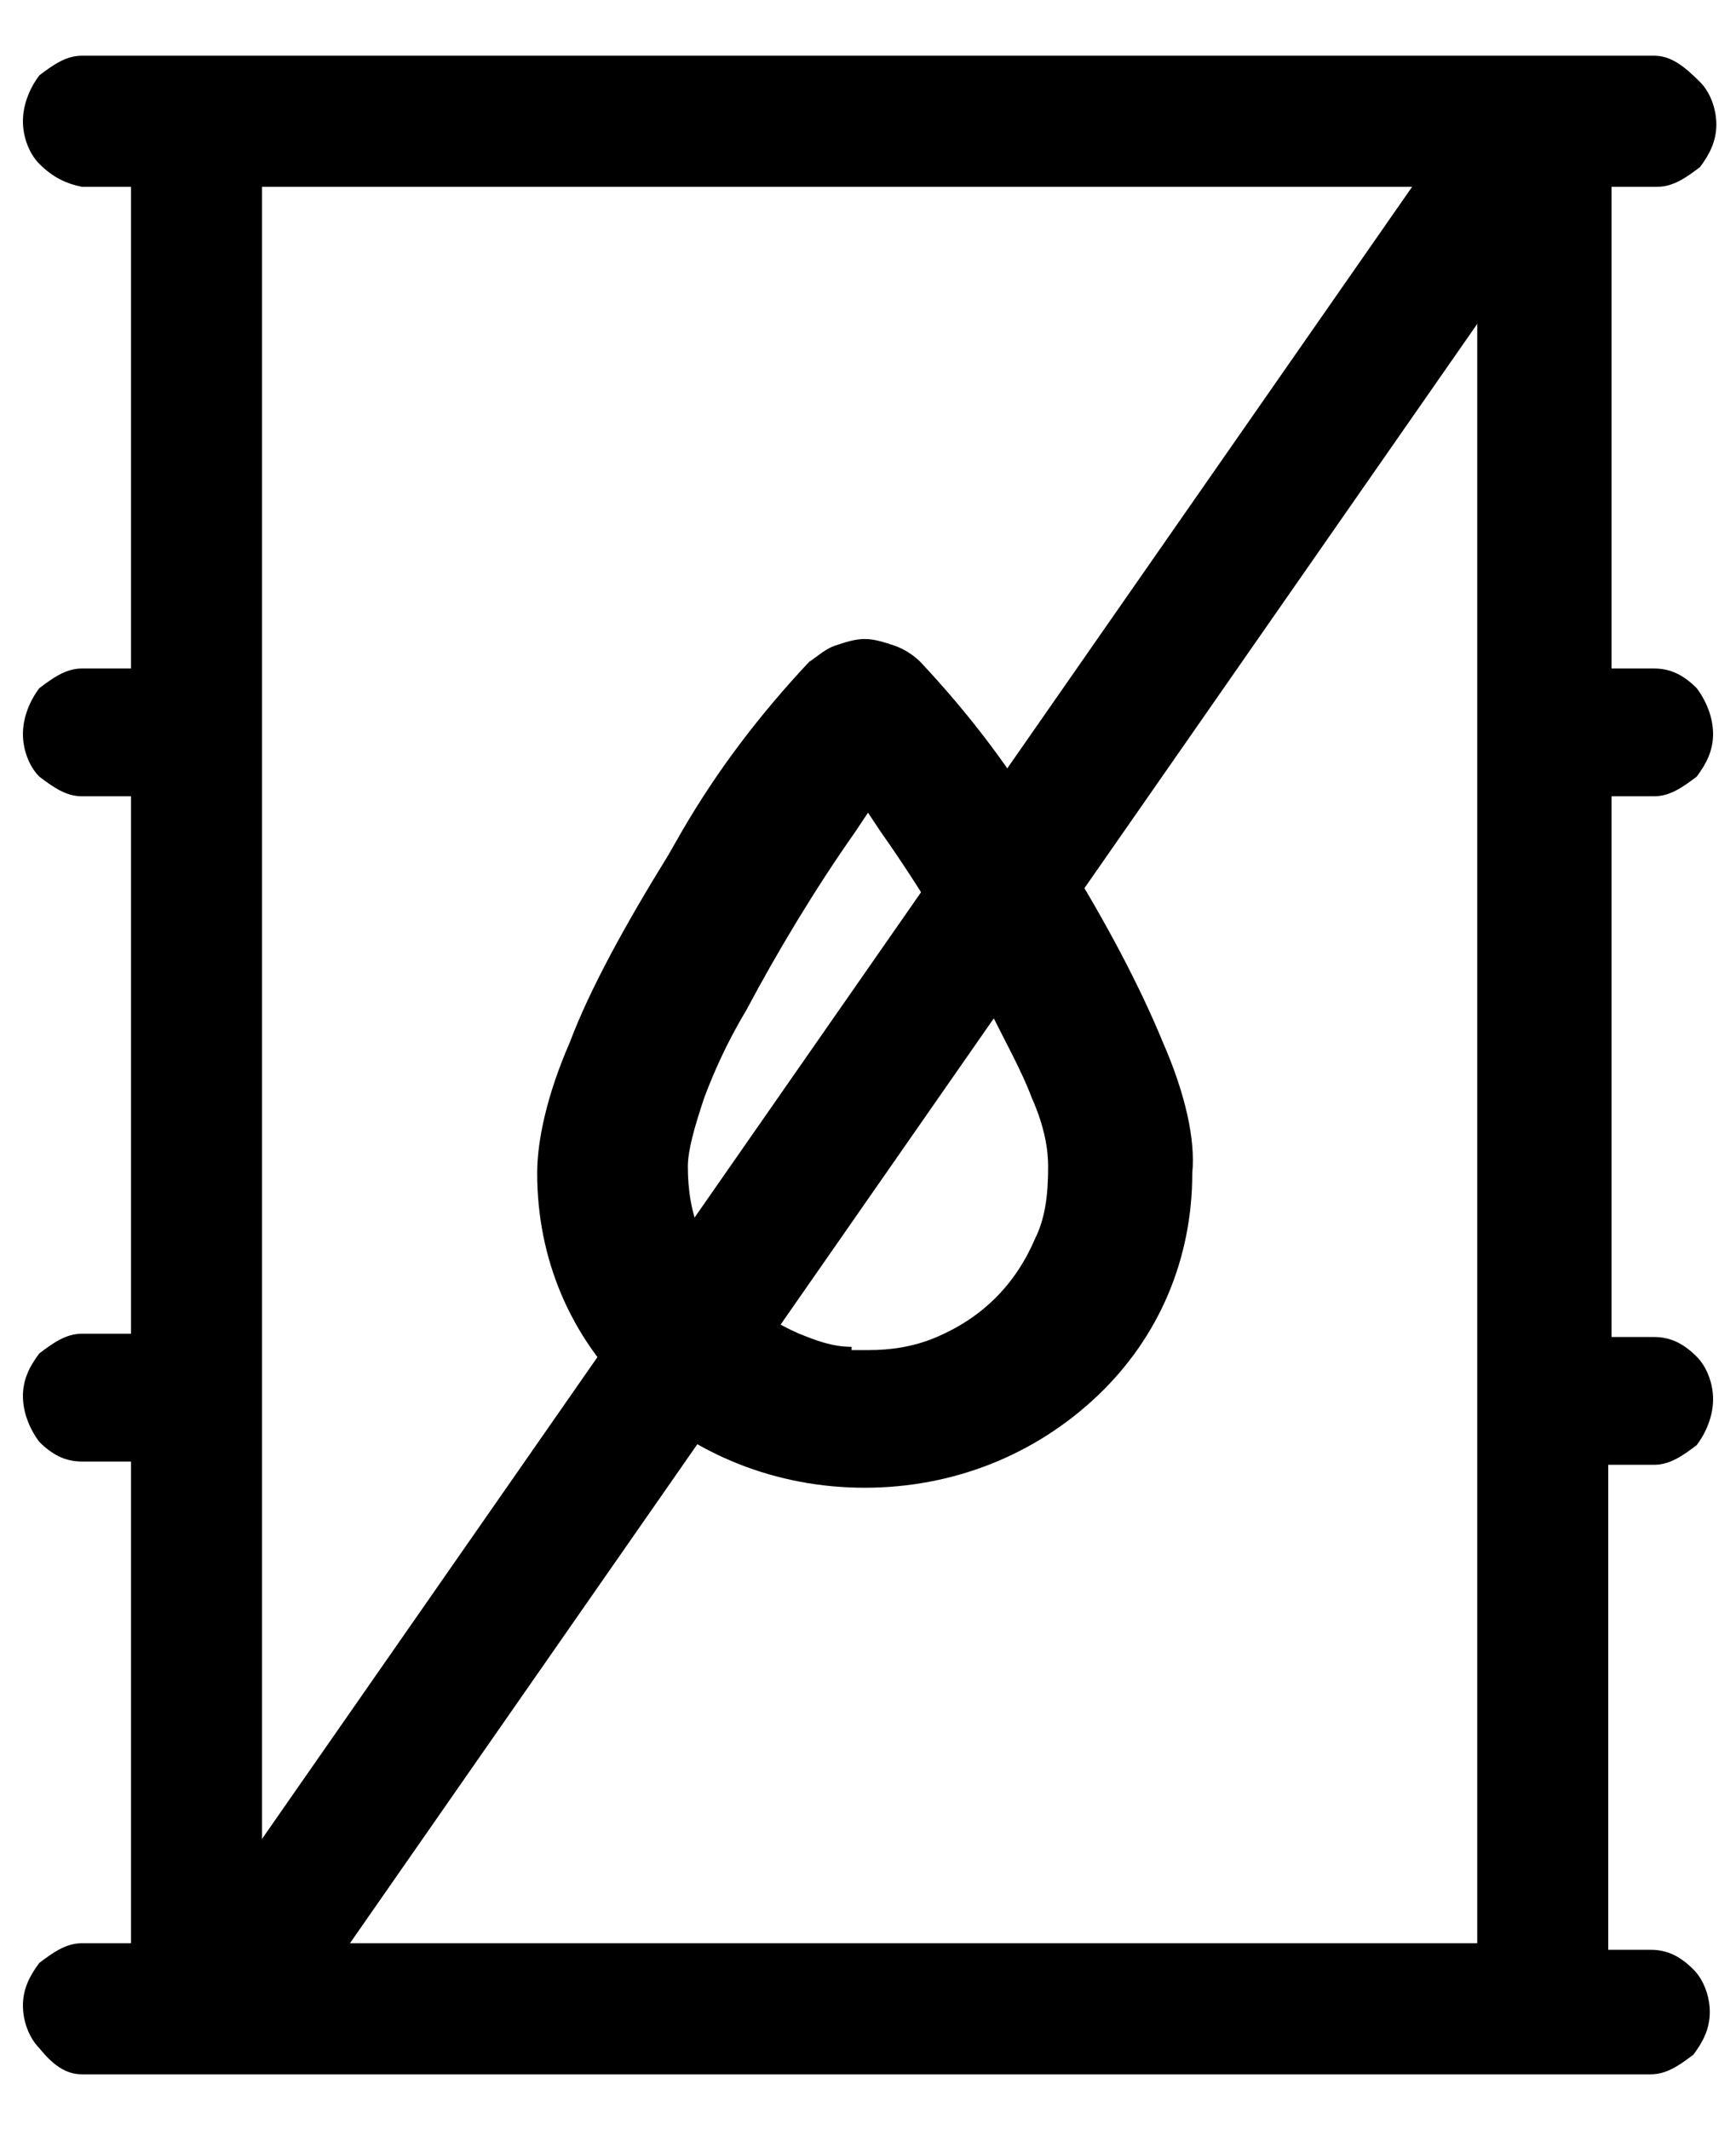 <?xml version="1.0" encoding="utf-8"?>
<!-- Generator: Adobe Illustrator 28.1.0, SVG Export Plug-In . SVG Version: 6.00 Build 0)  -->
<svg version="1.1" id="Layer_1" xmlns="http://www.w3.org/2000/svg" xmlns:xlink="http://www.w3.org/1999/xlink" x="0px" y="0px"
	 viewBox="0 0 53 65" style="enable-background:new 0 0 53 65;" xml:space="preserve">
<g>
	<g>
		<path d="M50.5,24.3c0.5,0,0.9-0.3,1.3-0.6c0.3-0.4,0.5-0.8,0.5-1.3s-0.2-1-0.5-1.4c-0.4-0.4-0.8-0.6-1.3-0.6h-1.3V5.7h1.4
			c0.5,0,0.9-0.3,1.3-0.6c0.3-0.4,0.5-0.8,0.5-1.3s-0.2-1-0.5-1.3C51.4,2,51,1.7,50.5,1.7h-48C2,1.7,1.6,2,1.2,2.3
			C0.9,2.7,0.7,3.2,0.7,3.7s0.2,1,0.5,1.3C1.6,5.4,2,5.6,2.5,5.7H4v14.7H2.5c-0.5,0-0.9,0.3-1.3,0.6c-0.3,0.4-0.5,0.9-0.5,1.4
			s0.2,1,0.5,1.3C1.6,24,2,24.3,2.5,24.3H4v16.4H2.5c-0.5,0-0.9,0.3-1.3,0.6c-0.3,0.4-0.5,0.8-0.5,1.3s0.2,1,0.5,1.4
			c0.4,0.4,0.8,0.6,1.3,0.6H4v14.7H2.5c-0.5,0-0.9,0.3-1.3,0.6c-0.3,0.4-0.5,0.8-0.5,1.3s0.2,1,0.5,1.3C1.6,63,2,63.3,2.5,63.3h47.9
			c0.5,0,0.9-0.3,1.3-0.6c0.3-0.4,0.5-0.8,0.5-1.3s-0.2-1-0.5-1.3c-0.4-0.4-0.8-0.6-1.3-0.6h-1.3V44.7h1.4c0.5,0,0.9-0.3,1.3-0.6
			c0.3-0.4,0.5-0.9,0.5-1.4s-0.2-1-0.5-1.3c-0.4-0.4-0.8-0.6-1.3-0.6h-1.3V24.3H50.5z M45.1,59.3H8V5.7h37.1V59.3z"/>
	</g>
	<g>
		<path d="M35.5,31.8c-0.7-1.7-1.7-3.6-3-5.7L32,25.4c-1.1-1.9-2.4-3.6-3.9-5.2c-0.2-0.2-0.5-0.4-0.8-0.5s-0.6-0.2-0.9-0.2
			s-0.6,0.1-0.9,0.2S25,20,24.7,20.2c-1.5,1.6-2.8,3.3-3.9,5.2l-0.4,0.7c-1.3,2.1-2.4,4.1-3,5.7c-0.7,1.6-1,3-1,4c0,2.6,1,5,2.9,6.8
			s4.4,2.8,7.1,2.8s5.2-1,7.1-2.8s2.9-4.2,2.9-6.8C36.5,34.8,36.2,33.4,35.5,31.8z M31.6,37.8c-0.3,0.7-0.7,1.3-1.2,1.8
			s-1.1,0.9-1.8,1.2c-0.7,0.3-1.4,0.4-2.1,0.4H26v-0.1c-0.6,0-1.1-0.2-1.6-0.4c-0.7-0.3-1.3-0.7-1.8-1.2s-0.9-1.1-1.2-1.8
			C21.1,37,21,36.3,21,35.6c0-0.5,0.2-1.2,0.5-2.1c0.3-0.8,0.7-1.7,1.3-2.7c0.9-1.7,2.1-3.7,3.3-5.4l0.4-0.6l0.4,0.6
			c1.2,1.7,2.4,3.7,3.3,5.4c0.5,1,1,1.9,1.3,2.7c0.4,0.9,0.5,1.6,0.5,2.1C32,36.5,31.9,37.2,31.6,37.8z"/>
	</g>
</g>
<path d="M6.7,61.5L6.7,61.5c-0.9-0.6-1.1-1.9-0.5-2.8L43.6,5c0.6-0.9,1.9-1.1,2.8-0.5l0,0c0.9,0.6,1.1,1.9,0.5,2.8L9.5,61
	C8.9,61.9,7.6,62.1,6.7,61.5z"/>
</svg>
